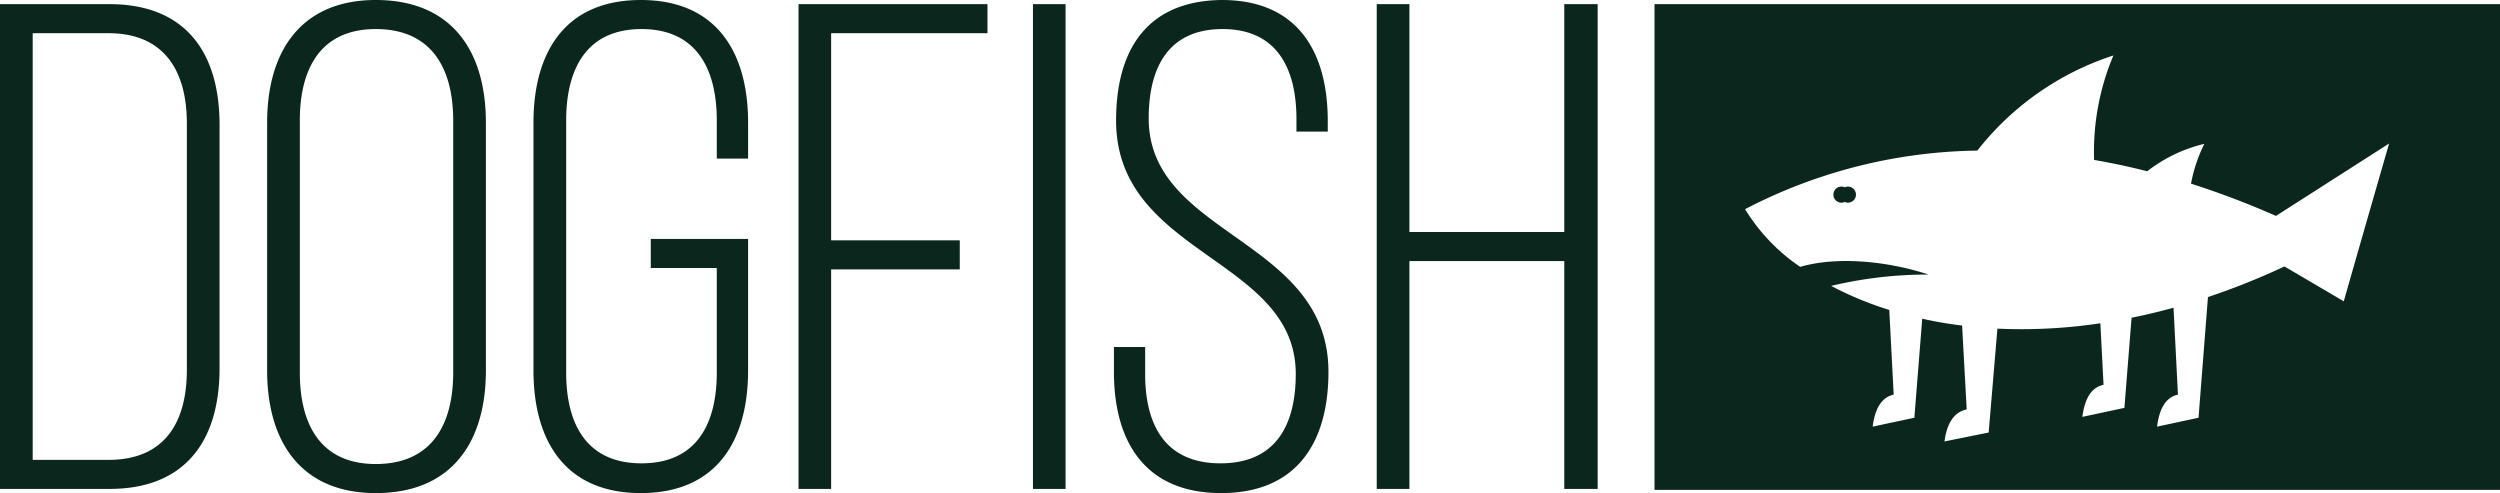 <svg xmlns="http://www.w3.org/2000/svg" width="289" height="57" viewBox="0 0 289 57">
<defs>
    <style>
      .cls-1 {
        fill: #0b271d;
        fill-rule: evenodd;
      }
    </style>
  </defs>
  <path class="cls-1" d="M1226.65,4189.48H1214v56.04h12.65c8.87,0,12.73-5.69,12.73-13.93v-28.18C1239.38,4195.16,1235.52,4189.48,1226.65,4189.48Zm8.95,42.27c0,6.16-2.63,10.41-9.04,10.41h-8.78v-49.32h8.78c6.33,0,9.04,4.25,9.04,10.41v28.5Zm21.84-42.75c-8.7,0-12.56,6-12.56,14.17v28.66c0,8.17,3.86,14.17,12.56,14.17,8.87,0,12.73-6,12.73-14.17v-28.66C1270.17,4195,1266.31,4189,1257.44,4189Zm8.95,43.07c0,6.08-2.54,10.57-8.95,10.57-6.32,0-8.78-4.49-8.78-10.57v-29.14c0-6.08,2.46-10.57,8.78-10.57,6.41,0,8.95,4.49,8.95,10.57v29.14Zm21.69-43.07c-8.79,0-12.41,6.08-12.41,14.17v28.66c0,8.08,3.62,14.17,12.41,14.17s12.4-6.09,12.4-14.17v-15.21h-11.25v3.36h7.63v12.09c0,6-2.38,10.49-8.7,10.49s-8.71-4.49-8.71-10.49v-29.14c0-6,2.38-10.57,8.71-10.57s8.7,4.57,8.7,10.57v4.4h3.62v-4.16C1300.48,4195.08,1296.86,4189,1288.08,4189Zm106.75,0.48v26.34h-17.9v-26.34h-3.78v56.04h3.78v-26.34h17.9v26.34h3.86v-56.04h-3.86Zm-48.04,13.21c0-5.92,2.3-10.33,8.54-10.33s8.54,4.49,8.54,10.41v1.44h3.62v-1.2c0-8.09-3.53-14.01-12.24-14.01-8.46.08-12.23,5.52-12.23,13.93,0,15.61,20.77,15.85,20.77,29.3,0,6-2.38,10.33-8.7,10.33s-8.71-4.33-8.71-10.33v-3.12h-3.61v2.88c0,8.09,3.61,14.01,12.4,14.01s12.4-5.92,12.4-14.01C1367.57,4216.54,1346.79,4216.3,1346.79,4202.69Zm-13.38,42.83h3.77v-56.04h-3.77v56.04Zm-27.1,0h3.77v-25.38h14.87v-3.36h-14.87v-23.94h18.07v-3.36h-21.84v56.04Zm120.94-34.87a0.931,0.931,0,1,0,0,1.7A0.928,0.928,0,1,0,1427.25,4210.65Zm-21.99-21.17v56.15H1503v-56.15h-97.74Zm79.68,34.35-6.86-4.03a81.846,81.846,0,0,1-8.84,3.54l-1.09,13.95-4.79,1.03c0.27-2.19,1.07-3.41,2.41-3.7l-0.51-10.05c-1.65.46-3.27,0.84-4.85,1.16l-0.83,10.42-4.86,1.04c0.28-2.19,1.09-3.42,2.45-3.71l-0.37-7.11a61.236,61.236,0,0,1-11.9.62l-1.01,12.01-5.11,1.03c0.3-2.18,1.15-3.41,2.57-3.7l-0.53-9.7a43.4,43.4,0,0,1-4.61-.79l-0.91,11.45-4.82,1.03c0.28-2.19,1.09-3.41,2.43-3.7l-0.51-9.79a39.627,39.627,0,0,1-6.72-2.78,47.872,47.872,0,0,1,11.27-1.31c-5.26-1.71-10.92-2.04-14.85-.89a21.767,21.767,0,0,1-6.37-6.67,59.752,59.752,0,0,1,26.85-6.77,32.883,32.883,0,0,1,15.73-11,28.561,28.561,0,0,0-2.23,12.08q3.075,0.525,6.14,1.31a17.11,17.11,0,0,1,6.6-3.17,17.671,17.671,0,0,0-1.54,4.6,98.932,98.932,0,0,1,9.82,3.73l13.08-8.37C1488.43,4211.66,1486.67,4217.76,1484.94,4223.83Z" transform="translate(-1214 -4189)"/>
</svg>
